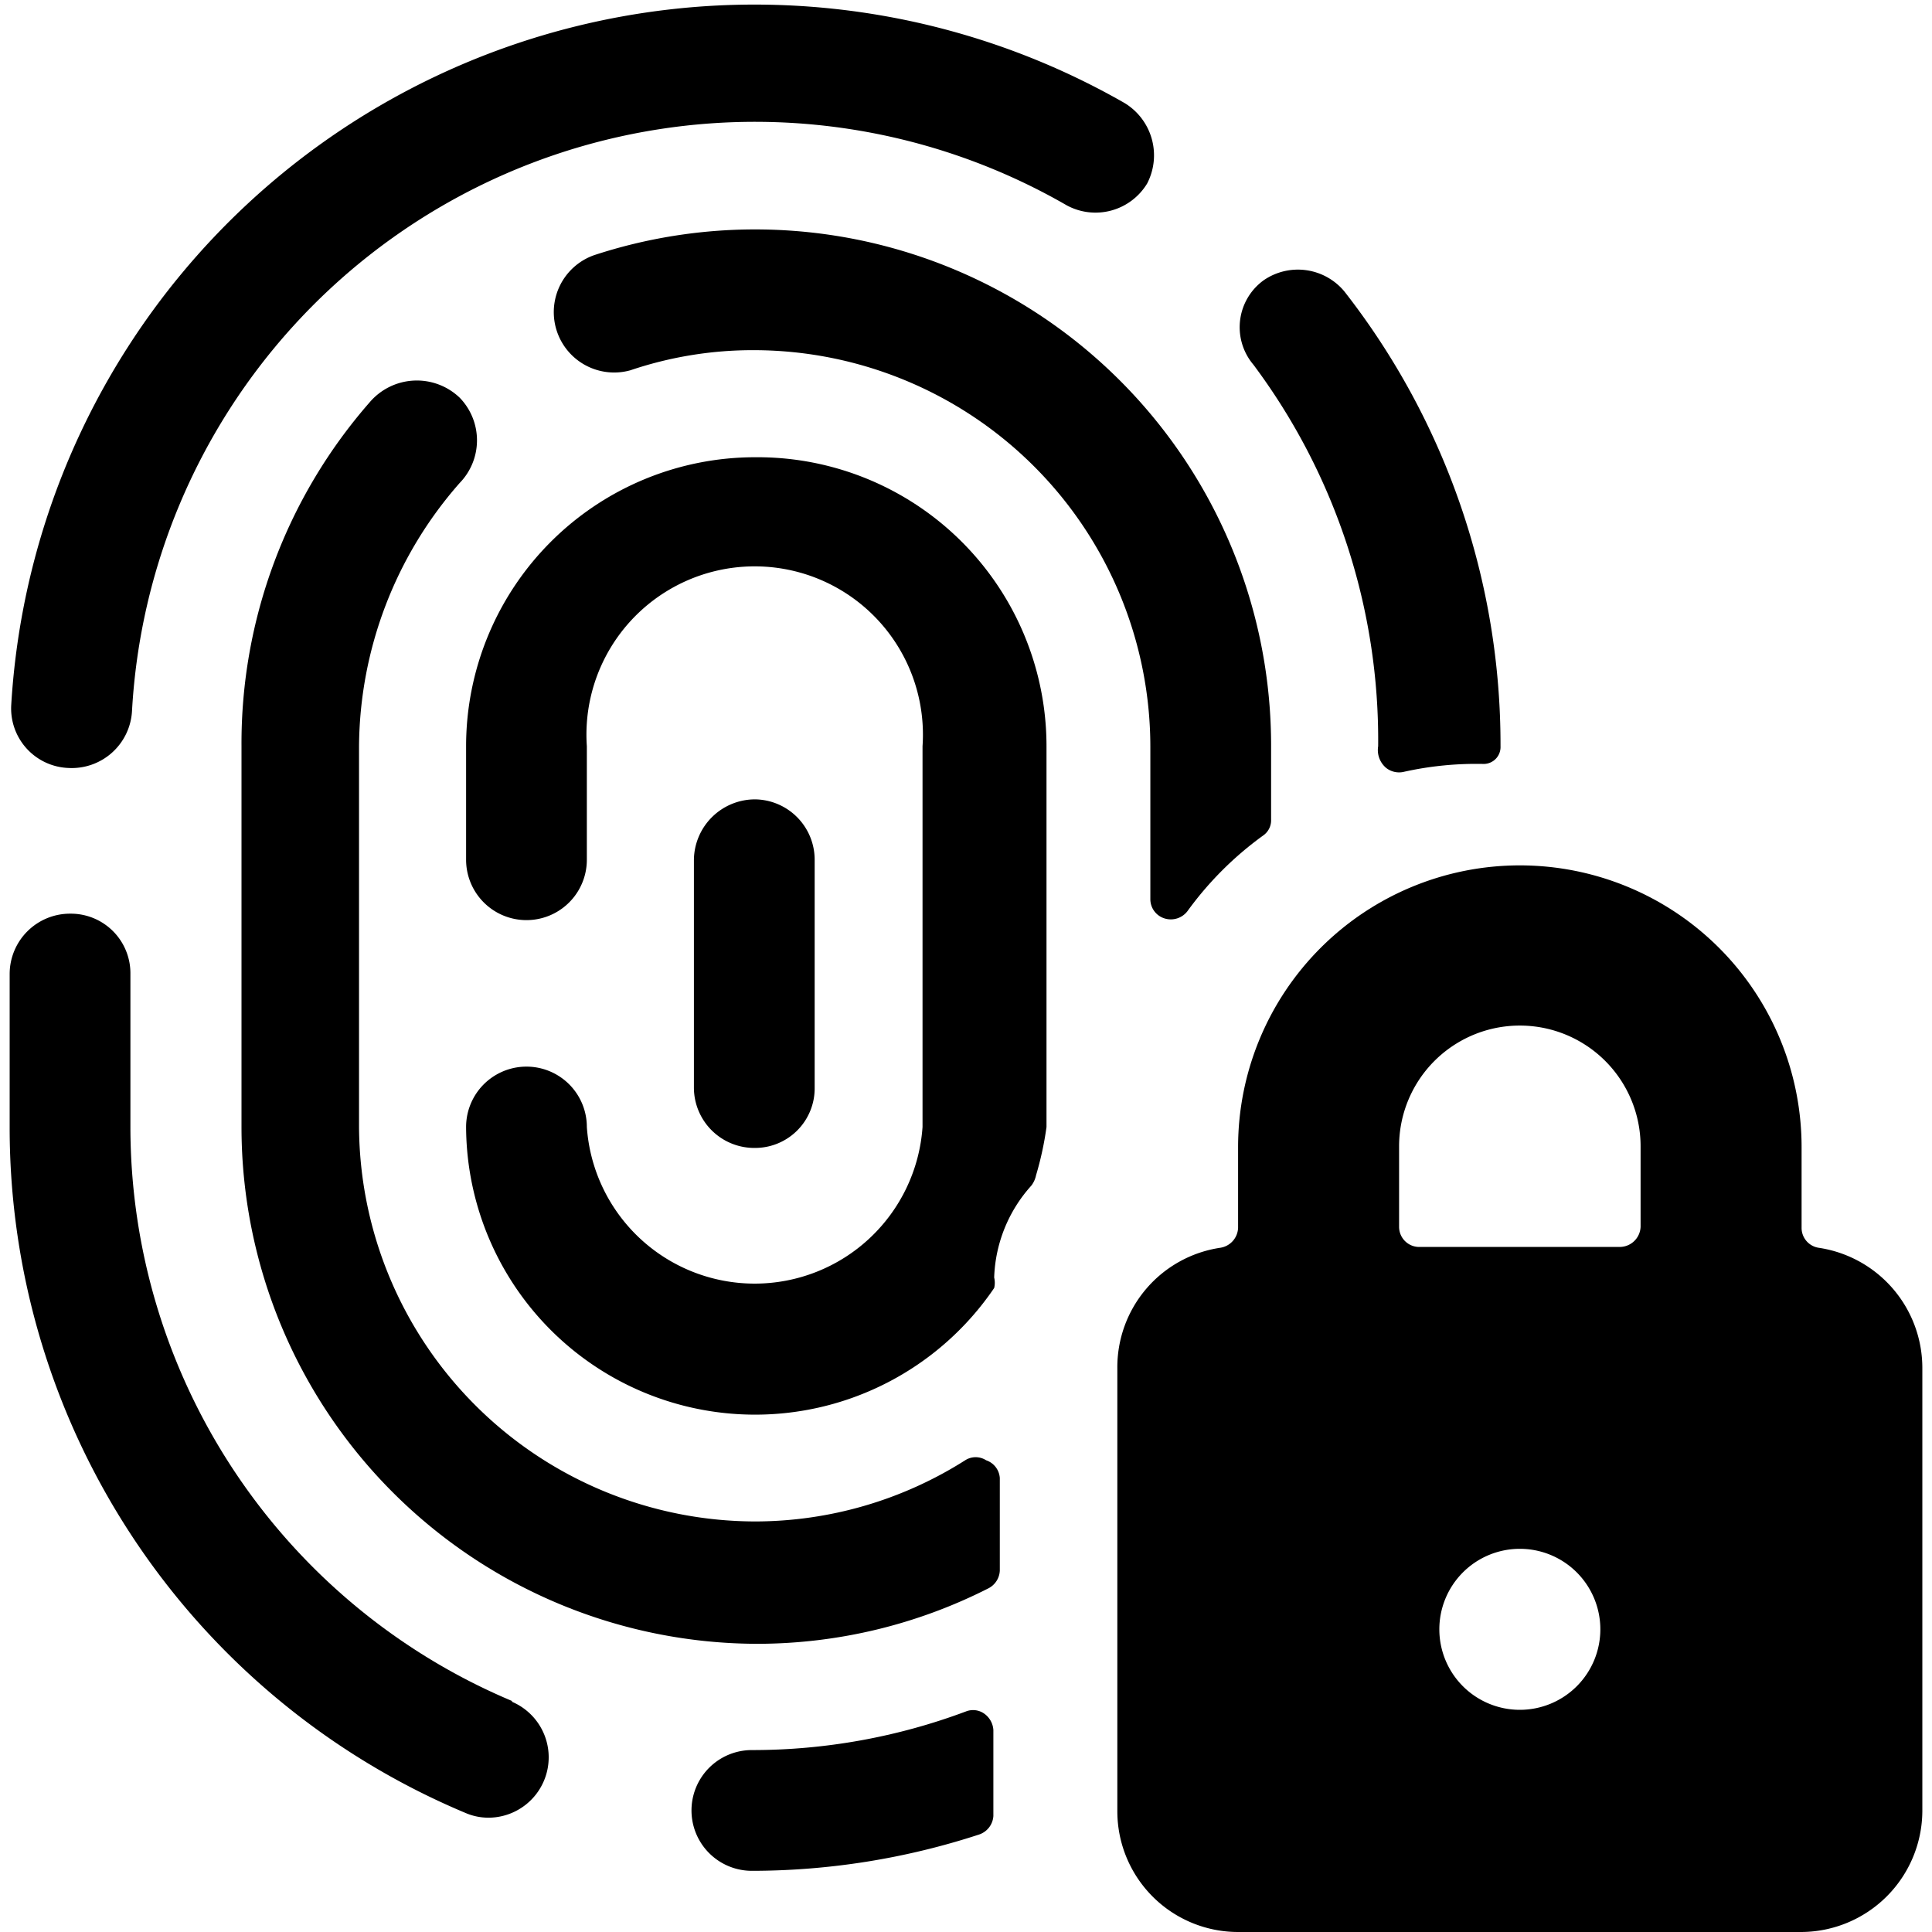 <svg xmlns="http://www.w3.org/2000/svg" viewBox="0 0 24 24"><g><path d="M12 21.26a7.56 7.56 0 0 1 -2.66 0.48 0.75 0.75 0 1 0 0 1.5 9.1 9.1 0 0 0 2.82 -0.45 0.26 0.26 0 0 0 0.18 -0.23v-1.07a0.27 0.27 0 0 0 -0.11 -0.2 0.24 0.24 0 0 0 -0.23 -0.03Z" fill="#000000" stroke-width="1"></path><path d="M17.12 9.27a0.29 0.29 0 0 0 0.1 0.27 0.26 0.26 0 0 0 0.21 0.05 4.13 4.13 0 0 1 1 -0.1 0.21 0.21 0 0 0 0.21 -0.22 9.14 9.14 0 0 0 -1.94 -5.65 0.75 0.75 0 0 0 -1 -0.14 0.72 0.72 0 0 0 -0.13 1.05 7.79 7.79 0 0 1 1.55 4.74Z" fill="#000000" stroke-width="1"></path><path d="M6.36 21.13A7.74 7.74 0 0 1 1.62 14v-1.9a0.74 0.74 0 0 0 -0.74 -0.75 0.75 0.75 0 0 0 -0.76 0.75V14a9.23 9.23 0 0 0 5.66 8.52 0.72 0.72 0 0 0 0.29 0.06 0.75 0.75 0 0 0 0.29 -1.44Z" fill="#000000" stroke-width="1"></path><path d="M0.85 9.54a0.75 0.75 0 0 0 0.79 -0.71 7.75 7.75 0 0 1 11.61 -6.28 0.75 0.75 0 0 0 1 -0.27 0.76 0.76 0 0 0 -0.28 -1A9.25 9.25 0 0 0 0.14 8.75a0.74 0.74 0 0 0 0.71 0.79Z" fill="#000000" stroke-width="1"></path><path d="M14.47 11.41a0.26 0.26 0 0 0 0.28 -0.09 4.19 4.19 0 0 1 0.94 -0.94 0.23 0.23 0 0 0 0.1 -0.2v-0.91a6.41 6.41 0 0 0 -8.41 -6.1 0.75 0.75 0 0 0 0.45 1.43 4.75 4.75 0 0 1 1.55 -0.25 4.93 4.93 0 0 1 4.91 4.92v1.9a0.25 0.25 0 0 0 0.18 0.24Z" fill="#000000" stroke-width="1"></path><path d="M12.25 18.14a0.24 0.24 0 0 0 -0.26 0 4.88 4.88 0 0 1 -2.61 0.76A4.93 4.93 0 0 1 4.46 14V9.27A5 5 0 0 1 5.71 6a0.76 0.76 0 0 0 0 -1.06 0.77 0.77 0 0 0 -1.12 0.06A6.43 6.43 0 0 0 3 9.27V14a6.42 6.42 0 0 0 6.42 6.42 6.35 6.35 0 0 0 2.86 -0.69 0.26 0.26 0 0 0 0.14 -0.22v-1.15a0.25 0.25 0 0 0 -0.17 -0.22Z" fill="#000000" stroke-width="1"></path><path d="M9.38 5.68a3.59 3.59 0 0 0 -3.59 3.59v1.41a0.75 0.75 0 0 0 1.5 0V9.27a2.09 2.09 0 1 1 4.17 0V14a2.09 2.09 0 0 1 -4.17 0 0.75 0.75 0 1 0 -1.5 0 3.59 3.59 0 0 0 6.56 2 0.28 0.28 0 0 0 0 -0.13 1.79 1.79 0 0 1 0.46 -1.14 0.31 0.31 0 0 0 0.06 -0.13A4 4 0 0 0 13 14V9.27a3.59 3.59 0 0 0 -3.62 -3.59Z" fill="#000000" stroke-width="1"></path><path d="M10.12 13.51v-2.83a0.75 0.75 0 0 0 -0.74 -0.75 0.76 0.76 0 0 0 -0.76 0.75v2.83a0.75 0.75 0 0 0 0.76 0.75 0.74 0.74 0 0 0 0.74 -0.75Z" fill="#000000" stroke-width="1"></path><path d="M22.59 15.5a0.25 0.25 0 0 1 -0.21 -0.25v-1a3.5 3.5 0 0 0 -7 0v1a0.26 0.26 0 0 1 -0.22 0.25 1.5 1.5 0 0 0 -1.28 1.5v5.5a1.5 1.5 0 0 0 1.5 1.5h7a1.51 1.51 0 0 0 1.5 -1.5V17a1.51 1.51 0 0 0 -1.29 -1.5Zm-3.71 5.74a1 1 0 1 1 1 -1 1 1 0 0 1 -1 1Zm1.5 -6a0.26 0.26 0 0 1 -0.26 0.25h-2.5a0.25 0.25 0 0 1 -0.24 -0.25v-1a1.5 1.5 0 1 1 3 0Z" fill="#000000" stroke-width="1"></path></g></svg>